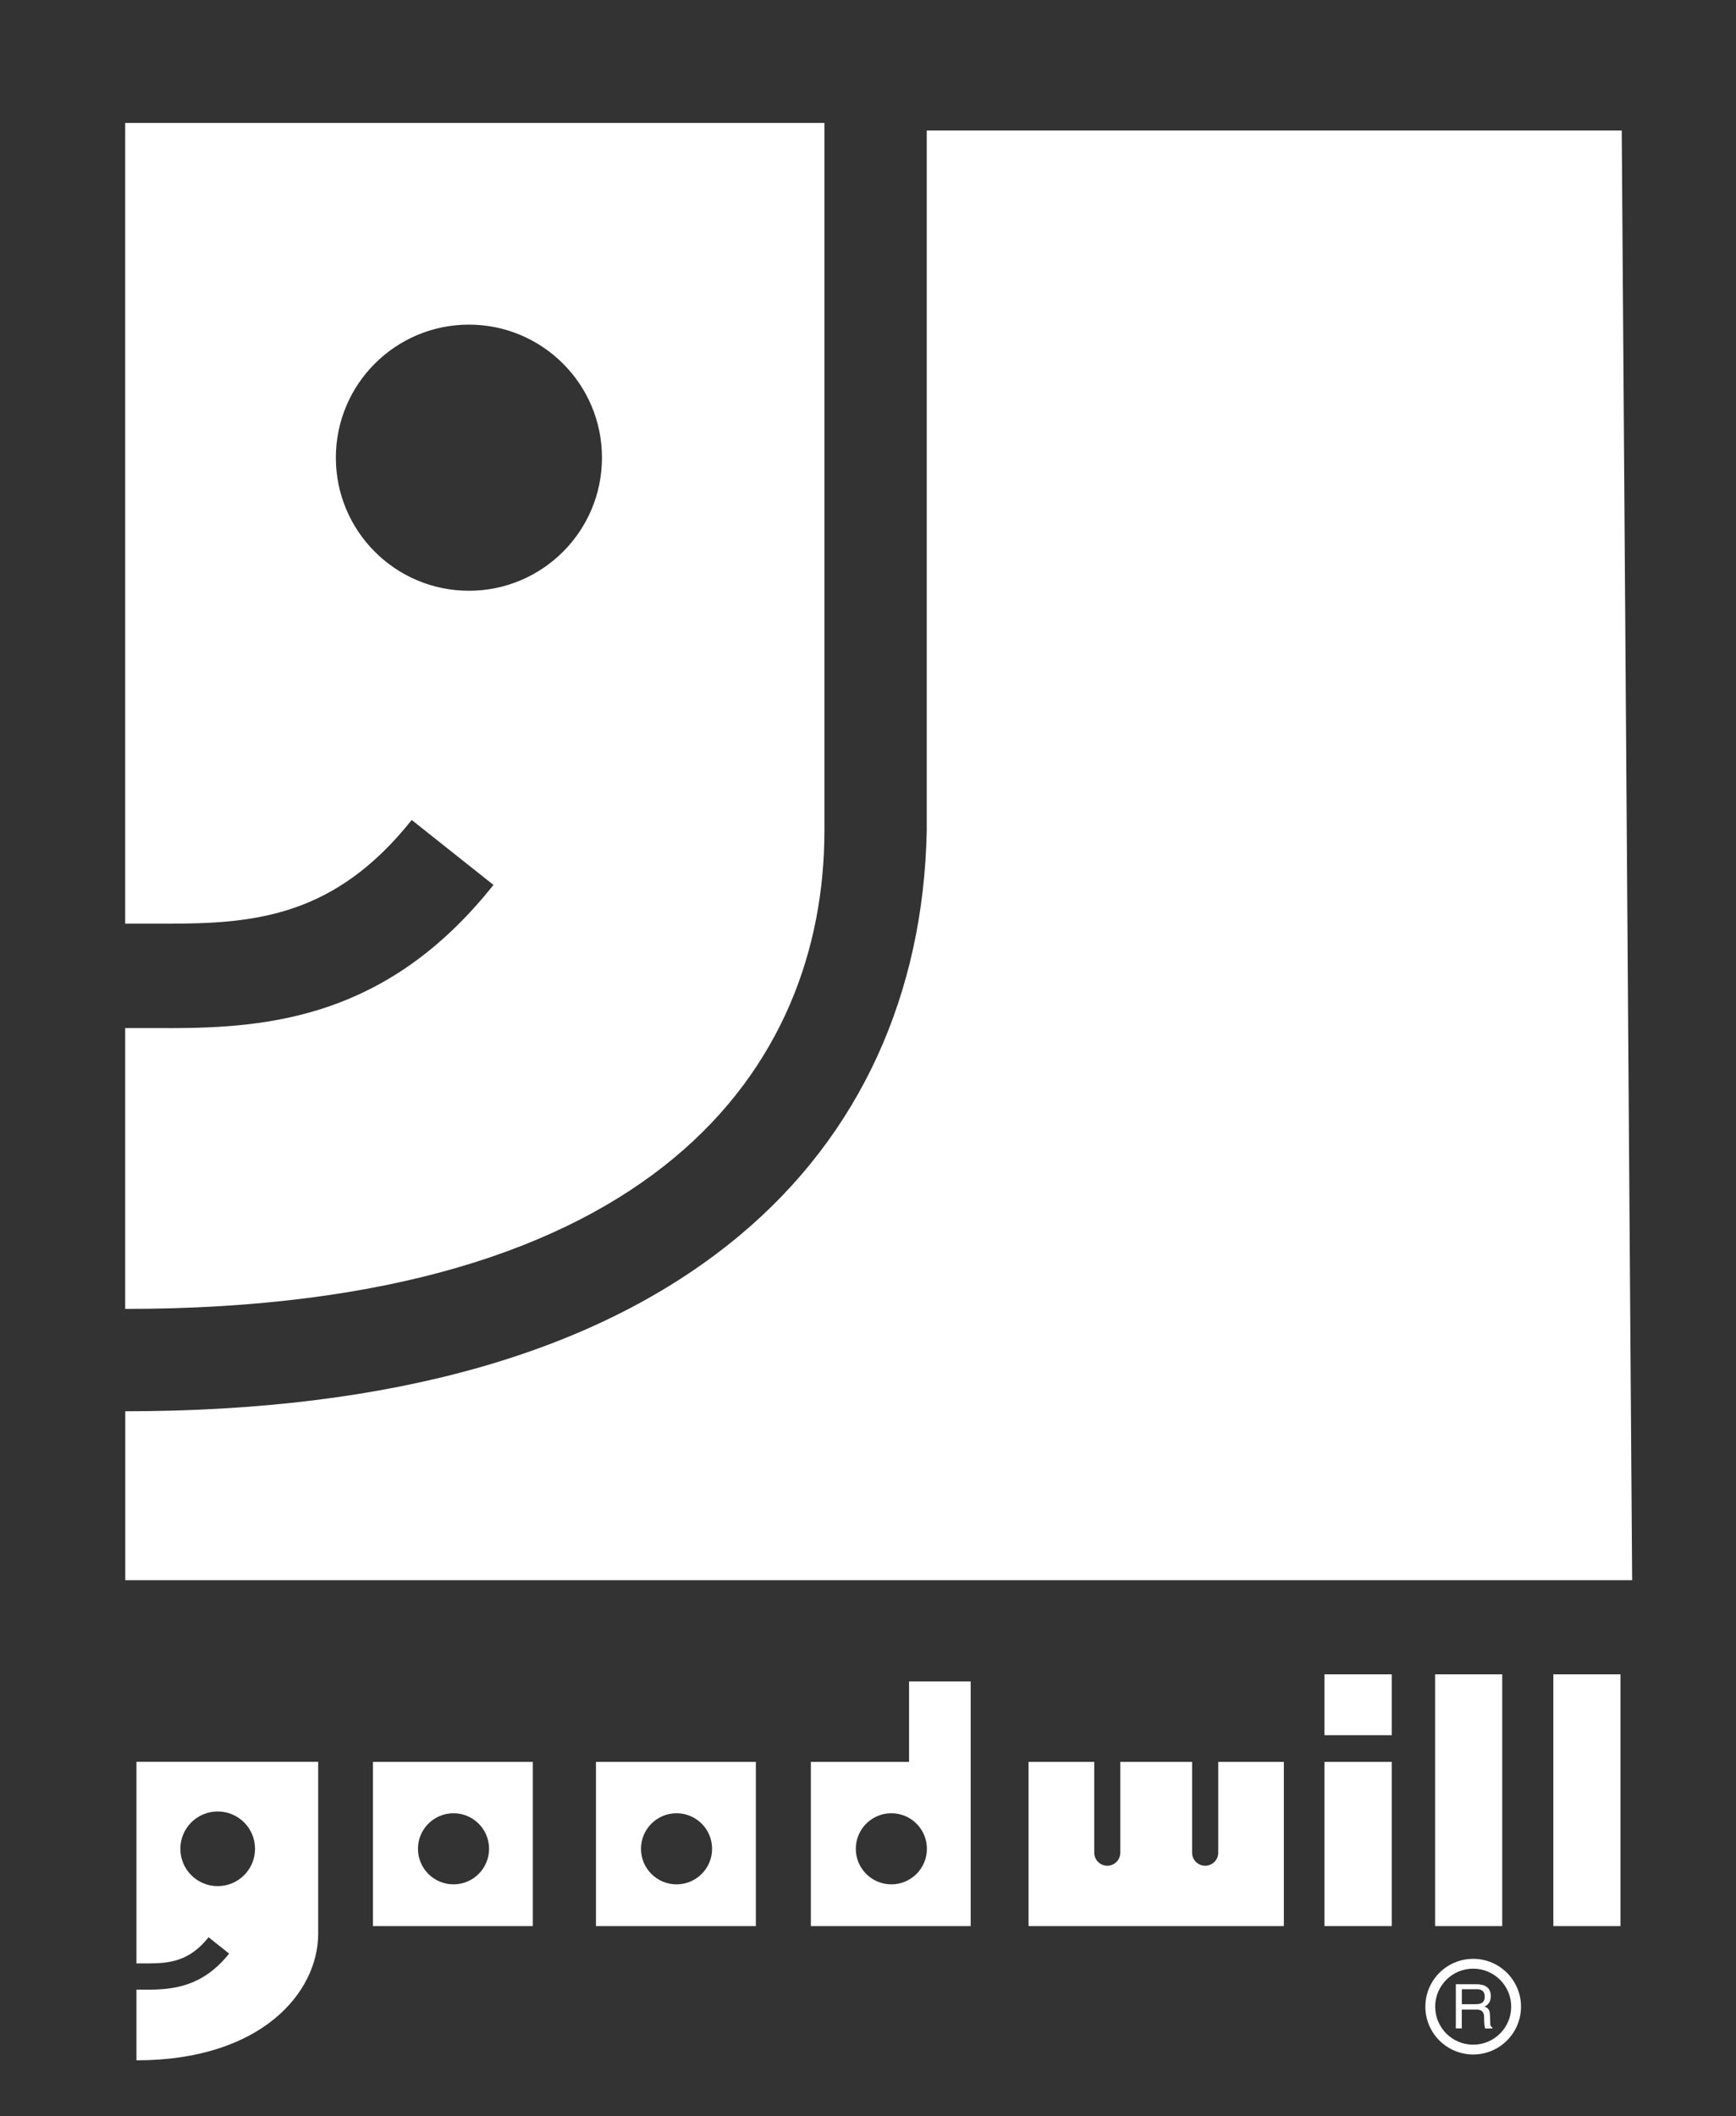 <?xml version="1.0" encoding="UTF-8"?>
<svg xmlns="http://www.w3.org/2000/svg" version="1.1" viewBox="0 0 2051 2500">
  <rect x="0" y="0" width="2051" height="2500" fill="#333333" stroke="none"/>
  <defs>
    <style>
      .cls-1 {
        fill: #fff;
      }
    </style>
  </defs>
  <!-- Generator: Adobe Illustrator 28.6.0, SVG Export Plug-In . SVG Version: 1.2.0 Build 709)  -->
  <g>
    <g id="Layer_1">
      <g>
        <path class="cls-1" d="M198.8,1214.5h-50.9v331.8c627.3,0,826.1-287,826.1-565V145.2H147.9v946h50.9c104,0,197.5-9.3,287.6-122.5l96.6,76.7c-124,156.2-263.4,169.2-384.2,169.2ZM554,697.9c-86.8,0-157.2-70.4-157.2-157.2s70.4-157.2,157.2-157.2,157.2,70.4,157.2,157.2-70.4,157.2-157.2,157.2Z"/>
        <rect class="cls-1" x="1564.8" y="1978" width="79.5" height="71.9"/>
        <rect class="cls-1" x="1695.5" y="1978" width="79.3" height="297.4"/>
        <rect class="cls-1" x="1835.2" y="1978" width="79.3" height="297.4"/>
        <rect class="cls-1" x="1564.8" y="2081.4" width="79.5" height="194"/>
        <path class="cls-1" d="M1439.3,2081.4v107.3c0,8.5-6.9,15.4-15.5,15.4-8.5,0-15.4-6.9-15.4-15.4v-107.3h-84.8v107.3c0,8.5-6.9,15.4-15.4,15.4s-15.4-6.9-15.4-15.4v-107.3h-77.6v194h301.6v-194h-77.6Z"/>
        <path class="cls-1" d="M161.2,2081.4v238.1h12.8c26.2,0,49.7-2.3,72.4-30.9l24.3,19.3c-31.3,39.3-66.3,42.6-96.7,42.6h-12.8v83.5c147.7,0,214.7-80.3,214.7-149.5v-203.2h-214.7ZM257.2,2228.2c-24.4,0-44.1-19.7-44.1-44.1s19.7-44.1,44.1-44.1,44.1,19.7,44.1,44.1-19.7,44.1-44.1,44.1Z"/>
        <path class="cls-1" d="M440.6,2081.4v194h188.9v-194h-188.9ZM535.8,2226.1c-23.2,0-42-18.8-42-42s18.8-42,42-42,42,18.8,42,42-18.8,42-42,42Z"/>
        <path class="cls-1" d="M704.1,2081.4v194h188.9v-194h-188.9ZM799.3,2226.1c-23.2,0-42-18.8-42-42s18.8-42,42-42,42,18.8,42,42-18.8,42-42,42Z"/>
        <path class="cls-1" d="M1074,1986.4v95h-116v194h188.8v-289h-72.7ZM1053.1,2226.1c-23.2,0-42-18.8-42-42s18.8-42,42-42,42,18.8,42,42-18.8,42-42,42Z"/>
        <path class="cls-1" d="M1740.5,2314.1c-31.2,0-56.5,25.3-56.5,56.5s25.3,56.5,56.5,56.5,56.5-25.3,56.5-56.5-25.3-56.5-56.5-56.5ZM1740.5,2415.5c-24.8,0-44.9-20.1-44.9-44.9s20.1-44.9,44.9-44.9,44.9,20.1,44.9,44.9-20.1,44.9-44.9,44.9Z"/>
        <path class="cls-1" d="M1760.7,2389.9l-.4-9.5c-.2-7.3-3.2-8.5-6.3-9.8,3.3-2,7.3-4.8,7.3-12.5,0-11.2-8.5-14-17.2-14h-24.1v52.2h7v-22.3h17.1c8.4,0,9.3,5,9.3,9.3s.2,9.9,1.2,13.1h8.6v-1.2c-2.2-1.3-2.5-2.3-2.6-5.2ZM1743.5,2367.7h-16.4v-17.7h0s17.6,0,17.6,0c3.6,0,9.4.6,9.4,8.7s-5.4,8.9-10.6,8.9Z"/>
        <path class="cls-1" d="M1916,154.2h-821.1v827.1c-3.8,192.8-78.6,359.3-221.2,478.3-165,137.7-409.1,207.6-725.7,207.6v199.6h1780.3l-12.3-1712.5h0Z"/>
      </g>
    </g>
  </g>
</svg>
